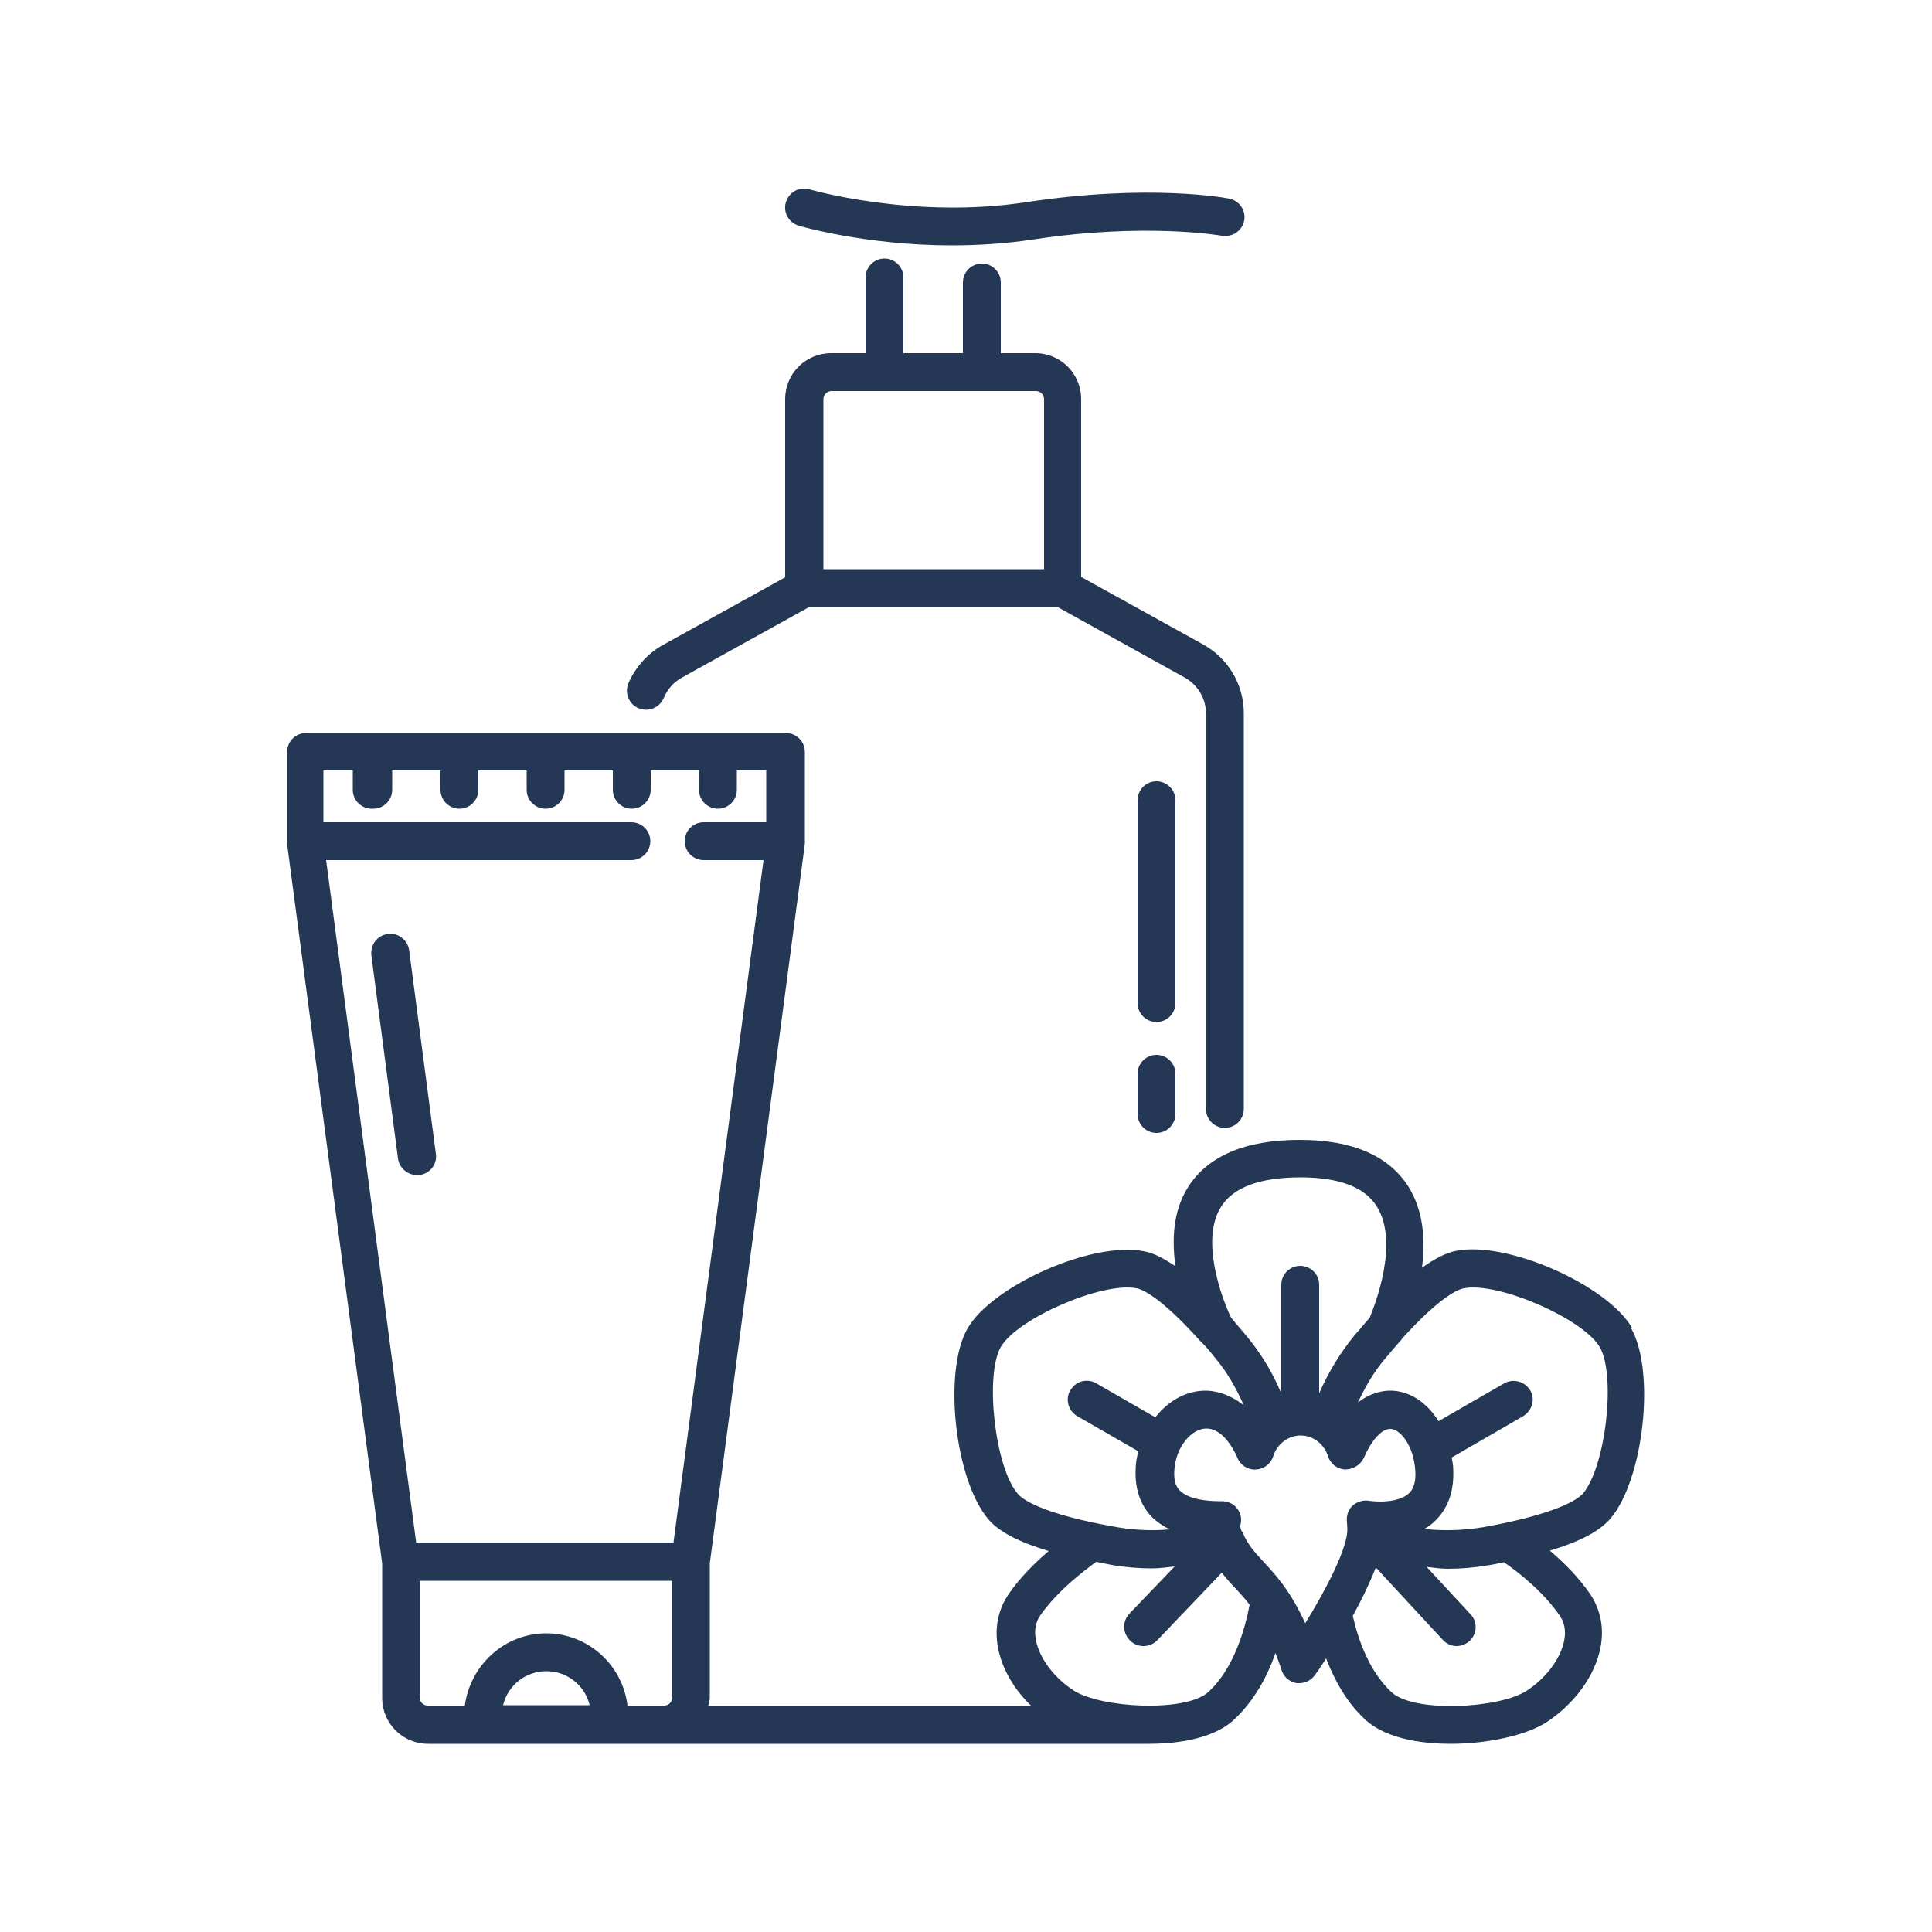 <?xml version="1.0" encoding="UTF-8"?><svg id="Layer_1" xmlns="http://www.w3.org/2000/svg" viewBox="0 0 50 50"><defs><style>.cls-1{fill:#243754;}</style></defs><path class="cls-1" d="M42.24,34.37c-.64-1.11-3.23-2.26-4.55-2-.26.05-.56.2-.89.44.09-.69.05-1.46-.35-2.1-.51-.8-1.45-1.21-2.81-1.21-1.42,0-2.4.42-2.91,1.25-.38.62-.4,1.35-.31,2.02-.31-.21-.58-.35-.83-.39-1.32-.26-3.91.89-4.55,2-.64,1.11-.33,3.92.54,4.94.27.32.79.59,1.56.82-.35.3-.74.68-1.04,1.12-.27.4-.37.88-.27,1.39.1.53.41,1.07.86,1.5h-8.36c.01-.07.04-.13.04-.21v-3.48l2.46-18.62s0-.02,0-.03c0-.01,0-.02,0-.03v-2.32c0-.27-.22-.49-.49-.49H7.92c-.27,0-.49.22-.49.49v2.32s0,.02,0,.03c0,.01,0,.02,0,.03l2.46,18.62v3.48c0,.66.53,1.19,1.19,1.19h18.53s0,0,0,0c.04,0,.08,0,.12,0,.57,0,1.62-.08,2.2-.62.53-.49.87-1.13,1.08-1.73.05.14.11.29.16.45.06.18.21.3.39.33.02,0,.05,0,.07,0,.16,0,.31-.08.4-.21.04-.05.15-.21.29-.43.22.57.53,1.14,1.02,1.59.59.54,1.63.62,2.2.62.98,0,1.99-.23,2.5-.57.72-.48,1.24-1.2,1.38-1.92.1-.51,0-.99-.27-1.39-.3-.44-.69-.82-1.04-1.12.77-.23,1.28-.5,1.56-.82.87-1.01,1.18-3.83.54-4.94ZM27.77,43.74c-.5-.33-.87-.83-.96-1.29-.05-.25-.01-.47.11-.64.45-.65,1.15-1.17,1.45-1.39.13.03.26.05.4.08.34.06.7.09,1.05.09.19,0,.39-.03.58-.05l-1.17,1.22c-.19.2-.18.51.02.7.09.09.21.14.34.14.14,0,.26-.05.36-.15l1.67-1.75c.11.14.22.27.34.39.12.13.25.27.38.44-.11.58-.39,1.64-1.07,2.26-.58.53-2.79.42-3.5-.05ZM31.03,34.66l.03.05h.01c.13.13.26.28.4.46.3.36.53.77.72,1.2-.39-.31-.77-.38-.99-.38-.51,0-.97.27-1.3.69l-1.53-.88c-.11-.07-.25-.08-.37-.05-.13.03-.23.12-.3.23-.14.23-.05.54.18.67l1.58.91c-.04.15-.07.31-.07.48-.02.49.12.9.41,1.21.13.13.29.24.47.33-.44.04-.89.02-1.32-.05-2.04-.35-2.51-.75-2.61-.87-.59-.68-.86-3.06-.44-3.8.43-.74,2.62-1.69,3.51-1.52.13.02.6.2,1.61,1.32ZM35.07,34.54c-.38.46-.69.97-.93,1.52v-2.81c0-.27-.22-.49-.49-.49s-.49.22-.49.49v2.81c-.23-.55-.54-1.06-.93-1.52-.13-.15-.25-.3-.37-.44-.25-.52-.79-2-.27-2.85.31-.52,1.01-.78,2.07-.78.99,0,1.66.25,1.97.75.6.95-.07,2.6-.18,2.88-.12.14-.24.28-.37.43ZM32.13,39.62c-.03-.07-.04-.12-.02-.19.03-.15-.01-.3-.11-.41-.09-.11-.23-.17-.38-.17h-.09c-.22,0-.76-.03-1-.28-.11-.11-.15-.27-.14-.49.03-.65.46-1.11.83-1.11.3,0,.59.27.81.77.08.19.29.31.48.29.2-.01.38-.15.44-.34.1-.32.39-.54.71-.54s.61.22.71.54c.06.19.24.33.44.34.2,0,.39-.11.48-.29.21-.48.47-.76.69-.76.24,0,.61.4.65,1.11.01.25-.04.43-.15.54-.2.21-.6.23-.76.23s-.29-.02-.29-.02c-.17-.03-.35.04-.46.16-.09.11-.13.25-.11.4,0,.06.01.12.01.18,0,.49-.54,1.54-1.09,2.43-.38-.83-.76-1.25-1.07-1.58-.23-.25-.42-.45-.56-.79ZM35.61,40.57l1.73,1.87c.09.1.22.16.36.16.12,0,.24-.05.33-.13.1-.09.15-.21.16-.34,0-.13-.04-.26-.13-.35l-1.14-1.23c.18.02.36.05.54.05.35,0,.7-.03,1.05-.09.14-.02.27-.05.41-.08.31.21,1.01.74,1.45,1.39.12.18.16.39.11.64-.09.46-.46.96-.96,1.29-.71.47-2.92.58-3.5.05-.6-.55-.88-1.41-1.01-1.98.22-.4.43-.83.59-1.24ZM38.34,39.53c-.49.08-.99.09-1.48.04.12-.07.23-.15.33-.26.3-.32.44-.74.42-1.27,0-.11-.02-.22-.04-.32l1.85-1.07c.23-.14.32-.44.18-.67-.14-.23-.44-.31-.67-.18l-1.7.98c-.3-.48-.75-.79-1.25-.79-.19,0-.51.05-.84.31.19-.4.41-.79.7-1.13.15-.18.28-.33.41-.48h.01s.02-.04.02-.04c1.01-1.12,1.48-1.29,1.61-1.31.89-.17,3.08.79,3.51,1.52.43.74.15,3.12-.44,3.8-.1.11-.58.51-2.61.87ZM14.14,43.25c.54,0,1,.37,1.12.88h-2.24c.12-.51.58-.88,1.12-.88ZM14.14,42.27c-1.08,0-1.97.82-2.11,1.87h-.96c-.11,0-.21-.09-.21-.21v-3.02h6.54v3.02c0,.11-.09.21-.21.21h-.95c-.13-1.05-1.02-1.87-2.11-1.87ZM9.66,20.93c.27,0,.49-.22.49-.49v-.5h1.25v.5c0,.27.22.49.49.49s.49-.22.49-.49v-.5h1.25v.5c0,.27.22.49.49.49s.49-.22.49-.49v-.5h1.25v.5c0,.27.22.49.49.49s.49-.22.49-.49v-.5h1.25v.5c0,.27.22.49.49.49s.49-.22.49-.49v-.5h.76v1.34h-1.62c-.27,0-.49.22-.49.49s.22.49.49.49h1.55l-2.33,17.66h-6.66l-2.33-17.66h7.9c.27,0,.49-.22.49-.49s-.22-.49-.49-.49h-7.97v-1.34h.76v.5c0,.27.22.49.49.49Z"/><path class="cls-1" d="M16.53,18.33c.12.05.26.05.38,0,.12-.05.22-.15.27-.27.09-.22.25-.4.46-.52l3.3-1.83h6.43l3.3,1.83c.33.19.54.54.54.92v10.24c0,.27.22.49.49.49s.49-.22.49-.49v-10.24c0-.74-.4-1.42-1.05-1.78l-3.16-1.75v-4.6c0-.66-.53-1.19-1.19-1.19h-.89v-1.83c0-.27-.22-.49-.49-.49s-.49.22-.49.49v1.83h-1.54v-1.96c0-.27-.22-.49-.49-.49s-.49.22-.49.49v1.96h-.89c-.66,0-1.19.53-1.19,1.19v4.61l-3.16,1.75c-.4.22-.72.58-.9,1-.1.25.02.54.27.64ZM27.01,14.73h-5.7v-4.4c0-.11.09-.21.21-.21h5.29c.11,0,.21.09.21.21v4.4Z"/><path class="cls-1" d="M20.67,5.84s1.72.51,3.96.51c.72,0,1.42-.05,2.09-.15,2.94-.45,4.89-.1,4.9-.1.27.05.53-.13.58-.39.05-.27-.13-.52-.39-.57-.08-.02-2.07-.39-5.24.09-2.91.45-5.59-.32-5.62-.33-.26-.08-.53.07-.61.33-.08.26.07.53.33.61Z"/><path class="cls-1" d="M30.42,20.71c0-.27-.22-.49-.49-.49s-.49.22-.49.49v5.25c0,.27.22.49.49.49s.49-.22.49-.49v-5.25Z"/><path class="cls-1" d="M29.93,27.3c-.27,0-.49.22-.49.49v1.04c0,.27.22.49.49.49s.49-.22.49-.49v-1.04c0-.27-.22-.49-.49-.49Z"/><path class="cls-1" d="M10.4,24.27c-.1-.08-.23-.12-.36-.1-.13.02-.25.08-.33.19-.08.1-.11.23-.1.36l.69,5.26c.03.24.24.43.49.43.02,0,.04,0,.07,0,.27-.04.46-.28.42-.55l-.69-5.26c-.02-.13-.08-.25-.19-.33Z"/></svg>